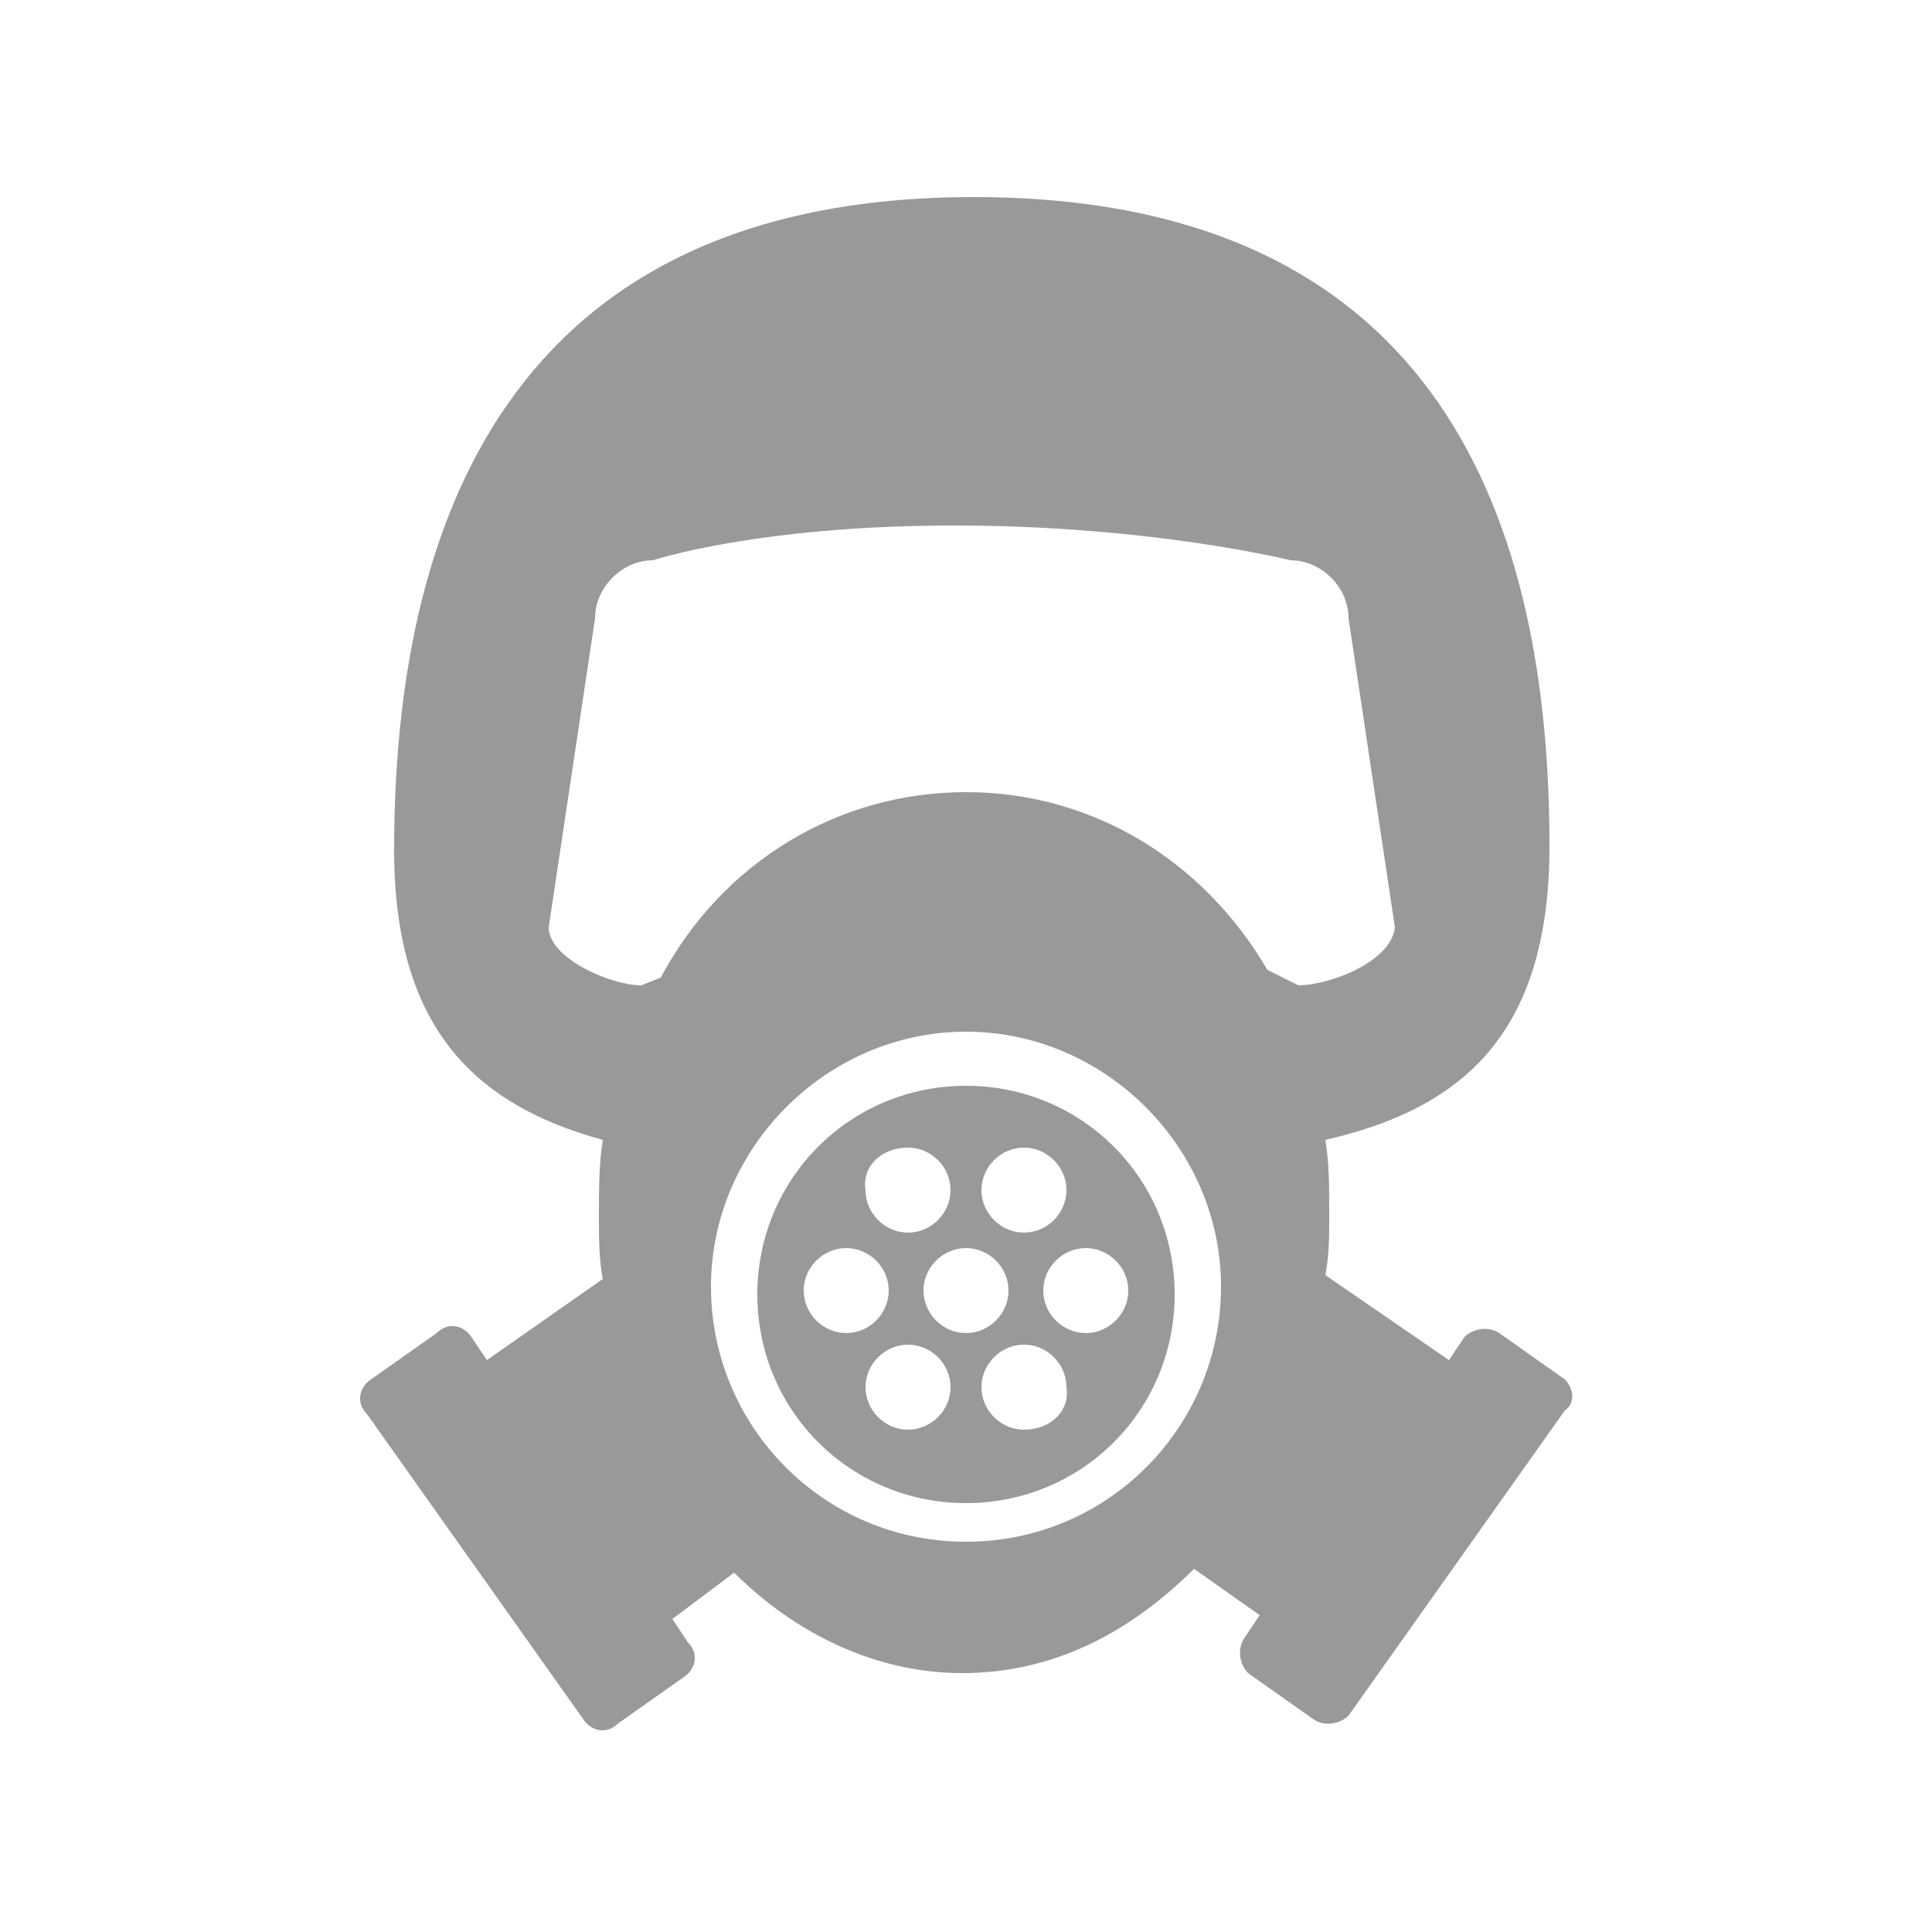 <?xml version="1.0" encoding="utf-8"?>
<!-- Generator: Adobe Illustrator 17.1.0, SVG Export Plug-In . SVG Version: 6.00 Build 0)  -->
<!DOCTYPE svg PUBLIC "-//W3C//DTD SVG 1.1//EN" "http://www.w3.org/Graphics/SVG/1.1/DTD/svg11.dtd">
<svg version="1.1" id="Layer_1" xmlns="http://www.w3.org/2000/svg" xmlns:xlink="http://www.w3.org/1999/xlink" x="0px" y="0px"
	 viewBox="0 0 50 50" enable-background="new 0 0 50 50" xml:space="preserve">
<path fill="#999999" d="M40.5,35.7l-1.7-1.2c-0.3-0.2-0.7-0.1-0.9,0.1l-0.4,0.6L34.3,33c0.1-0.5,0.1-1,0.1-1.6c0-0.7,0-1.3-0.1-1.9
	c3.5-0.8,5.8-2.7,5.8-7.6c0-8.2-2.7-16.8-14.9-16.8S10.2,13.8,10.2,22c0,4.6,2.1,6.6,5.4,7.5c-0.1,0.6-0.1,1.3-0.1,2
	c0,0.5,0,1.1,0.1,1.6l-3,2.1l-0.4-0.6c-0.2-0.3-0.6-0.4-0.9-0.1l-1.7,1.2c-0.3,0.2-0.4,0.6-0.1,0.9l5.6,7.9c0.2,0.3,0.6,0.4,0.9,0.1
	l1.7-1.2c0.3-0.2,0.4-0.6,0.1-0.9l-0.4-0.6l1.6-1.2c1.6,1.6,3.7,2.6,5.9,2.6c2.3,0,4.3-1,6-2.7l1.7,1.2l-0.4,0.6
	c-0.2,0.3-0.1,0.7,0.1,0.9l1.7,1.2c0.3,0.2,0.7,0.1,0.9-0.1l5.6-7.9C40.8,36.3,40.7,35.9,40.5,35.7z M25,39.9c-3.7,0-6.6-3-6.6-6.6
	s3-6.6,6.6-6.6s6.6,3,6.6,6.6S28.7,39.9,25,39.9z M33.6,25.5l-0.8-0.4c-1.7-2.9-4.6-4.6-7.8-4.6c-3.3,0-6.3,1.8-7.9,4.8l-0.5,0.2
	c-0.8,0-2.4-0.7-2.4-1.5l1.2-8c0-0.8,0.7-1.5,1.5-1.5c0,0,2.7-0.9,7.8-0.9s8.7,0.9,8.7,0.9c0.8,0,1.5,0.7,1.5,1.5l1.2,8
	C36,24.9,34.4,25.5,33.6,25.5z"/>
<path fill="#999999" d="M25,28.1c-3,0-5.4,2.4-5.4,5.4s2.4,5.4,5.4,5.4s5.4-2.4,5.4-5.4S28,28.1,25,28.1z M26.5,29.7
	c0.6,0,1.1,0.5,1.1,1.1c0,0.6-0.5,1.1-1.1,1.1s-1.1-0.5-1.1-1.1C25.4,30.2,25.9,29.7,26.5,29.7z M23.5,29.7c0.6,0,1.1,0.5,1.1,1.1
	c0,0.6-0.5,1.1-1.1,1.1s-1.1-0.5-1.1-1.1C22.3,30.2,22.8,29.7,23.5,29.7z M20.8,33.4c0-0.6,0.5-1.1,1.1-1.1c0.6,0,1.1,0.5,1.1,1.1
	s-0.5,1.1-1.1,1.1C21.3,34.5,20.8,34,20.8,33.4z M23.5,37c-0.6,0-1.1-0.5-1.1-1.1c0-0.6,0.5-1.1,1.1-1.1c0.6,0,1.1,0.5,1.1,1.1
	C24.6,36.5,24.1,37,23.5,37z M23.9,33.4c0-0.6,0.5-1.1,1.1-1.1c0.6,0,1.1,0.5,1.1,1.1s-0.5,1.1-1.1,1.1C24.4,34.5,23.9,34,23.9,33.4
	z M26.5,37c-0.6,0-1.1-0.5-1.1-1.1c0-0.6,0.5-1.1,1.1-1.1c0.6,0,1.1,0.5,1.1,1.1C27.7,36.5,27.2,37,26.5,37z M28.1,34.5
	c-0.6,0-1.1-0.5-1.1-1.1c0-0.6,0.5-1.1,1.1-1.1s1.1,0.5,1.1,1.1C29.2,34,28.7,34.5,28.1,34.5z"/>
</svg>
